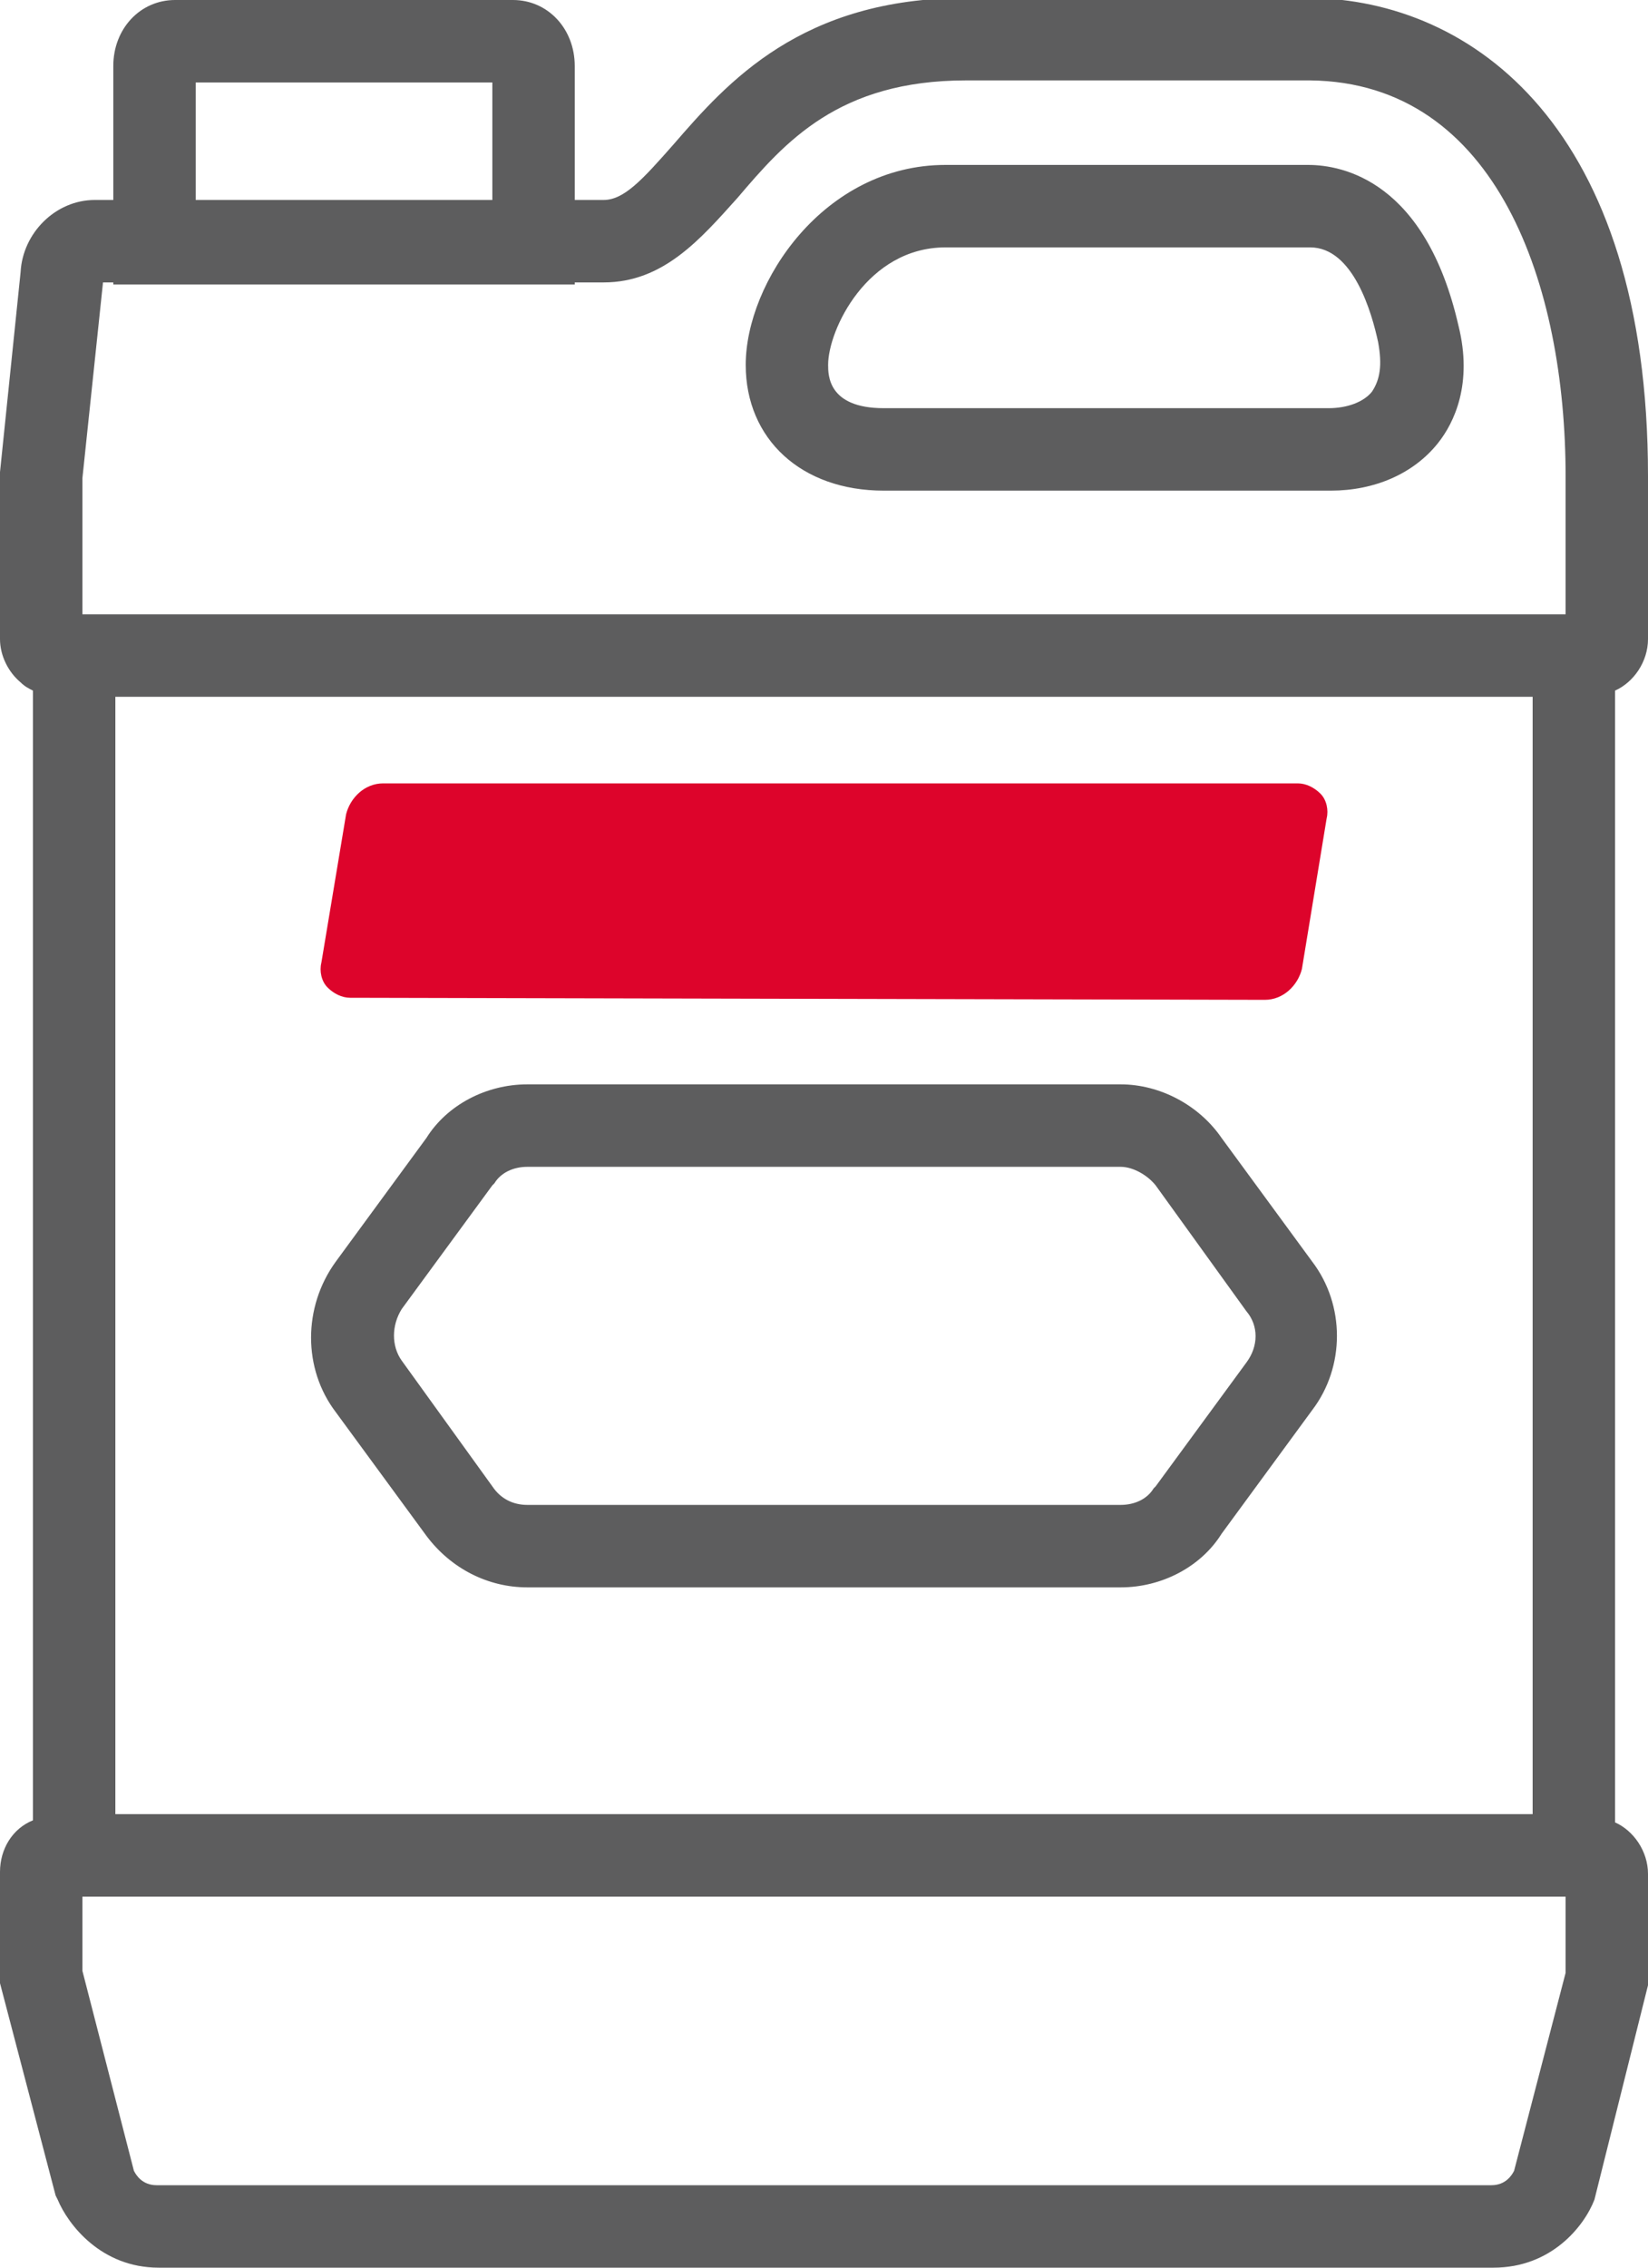 <?xml version="1.0" encoding="utf-8"?>
<!-- Generator: Adobe Illustrator 28.2.0, SVG Export Plug-In . SVG Version: 6.00 Build 0)  -->
<svg version="1.1" id="Layer_1" xmlns="http://www.w3.org/2000/svg" xmlns:xlink="http://www.w3.org/1999/xlink" x="0px" y="0px"
	 viewBox="0 0 80 110" style="enable-background:new 0 0 80 110;" xml:space="preserve">
<style type="text/css">
	.st0{fill:#DD042B;}
	.st1{fill:#5D5D5E;}
</style>
<g>
	<path class="st0" d="M17,48.4c-0.4,0-0.8-0.2-1.1-0.5c-0.3-0.3-0.4-0.8-0.3-1.2l1.2-7.2c0.2-0.8,0.9-1.5,1.8-1.5H63
		c0.4,0,0.8,0.2,1.1,0.5c0.3,0.3,0.4,0.8,0.3,1.2L63.2,47c-0.2,0.8-0.9,1.5-1.8,1.5L17,48.4L17,48.4z"/>
</g>
<g>
	<path class="st1" d="M42.9,23.8h21.7c2.1,0,4-0.8,5.2-2.3c0.8-1,1.7-2.9,1-5.7c-1.6-7-5.6-7.8-7.3-7.8H45.9c-5.9,0-9.7,5.7-9.7,9.7
		C36.2,21.3,38.9,23.8,42.9,23.8z M45.9,12h17.7c2.1,0,3,3.2,3.3,4.6c0.2,1.1,0.1,1.8-0.3,2.4c-0.4,0.5-1.2,0.8-2.1,0.8H42.9
		c-2.7,0-2.7-1.6-2.7-2.1C40.2,16,42.1,12,45.9,12z"/>
	<path class="st1" d="M80,31v-7.9C80,6.2,71.5,0,63.6-0.1H46.9c-8,0-11.6,4.1-14.2,7.1c-1.5,1.7-2.4,2.7-3.4,2.7h-1.4V3.2
		c0-1.8-1.3-3.2-3-3.2H8.5c-1.7,0-3,1.4-3,3.2v6.5H4.6c-1.9,0-3.5,1.6-3.6,3.5l-1,9.7L0,31c0,0.8,0.4,1.6,1,2.1
		c0.2,0.2,0.4,0.3,0.6,0.4v54.8c-1,0.4-1.6,1.4-1.6,2.5v5.4l2.7,10.3l0.1,0.2c0.5,1.2,2.1,3.3,4.9,3.3h64.8c2.8,0,4.4-2,4.9-3.3
		L80,96.3v-5.4c0-1.1-0.7-2.1-1.6-2.5V33.5C79.3,33.1,80,32.1,80,31z M9.5,4h14.4v5.7H9.5V4z M5,13.7h0.5v0.1h22.4v-0.1h1.4
		c2.9,0,4.7-2.1,6.5-4.1c2.3-2.7,4.9-5.7,11.1-5.7h16.7C72.7,4,76,13.9,76,23.1v6.7H4v-6.6L5,13.7z M5.6,88V33.8h68.8V88H5.6z
		 M73.5,105.3c-0.1,0.2-0.4,0.7-1.1,0.7H7.6c-0.7,0-1-0.5-1.1-0.7L4,95.6V92h72v3.7L73.5,105.3z"/>
	<path class="st1" d="M63.7,61.2l-4.4-6c-1.1-1.6-3-2.6-4.9-2.6H25.6c-2,0-3.9,1-4.9,2.6l-4.4,6c-1.6,2.2-1.6,5.2,0,7.3l4.4,6
		c1.2,1.6,3,2.5,4.9,2.5h28.8c2,0,3.9-1,4.9-2.6l4.4-6C65.3,66.3,65.3,63.3,63.7,61.2z M60.5,66.1l-4.4,6L56,72.2
		c-0.3,0.5-0.9,0.8-1.6,0.8H25.6c-0.7,0-1.3-0.3-1.7-0.9l-4.4-6.1c-0.5-0.7-0.5-1.7,0-2.5l4.4-6l0.1-0.1c0.3-0.5,0.9-0.8,1.6-0.8
		h28.8c0.6,0,1.3,0.4,1.7,0.9l4.4,6.1C61.1,64.3,61.1,65.3,60.5,66.1z"/>
</g>
</svg>
